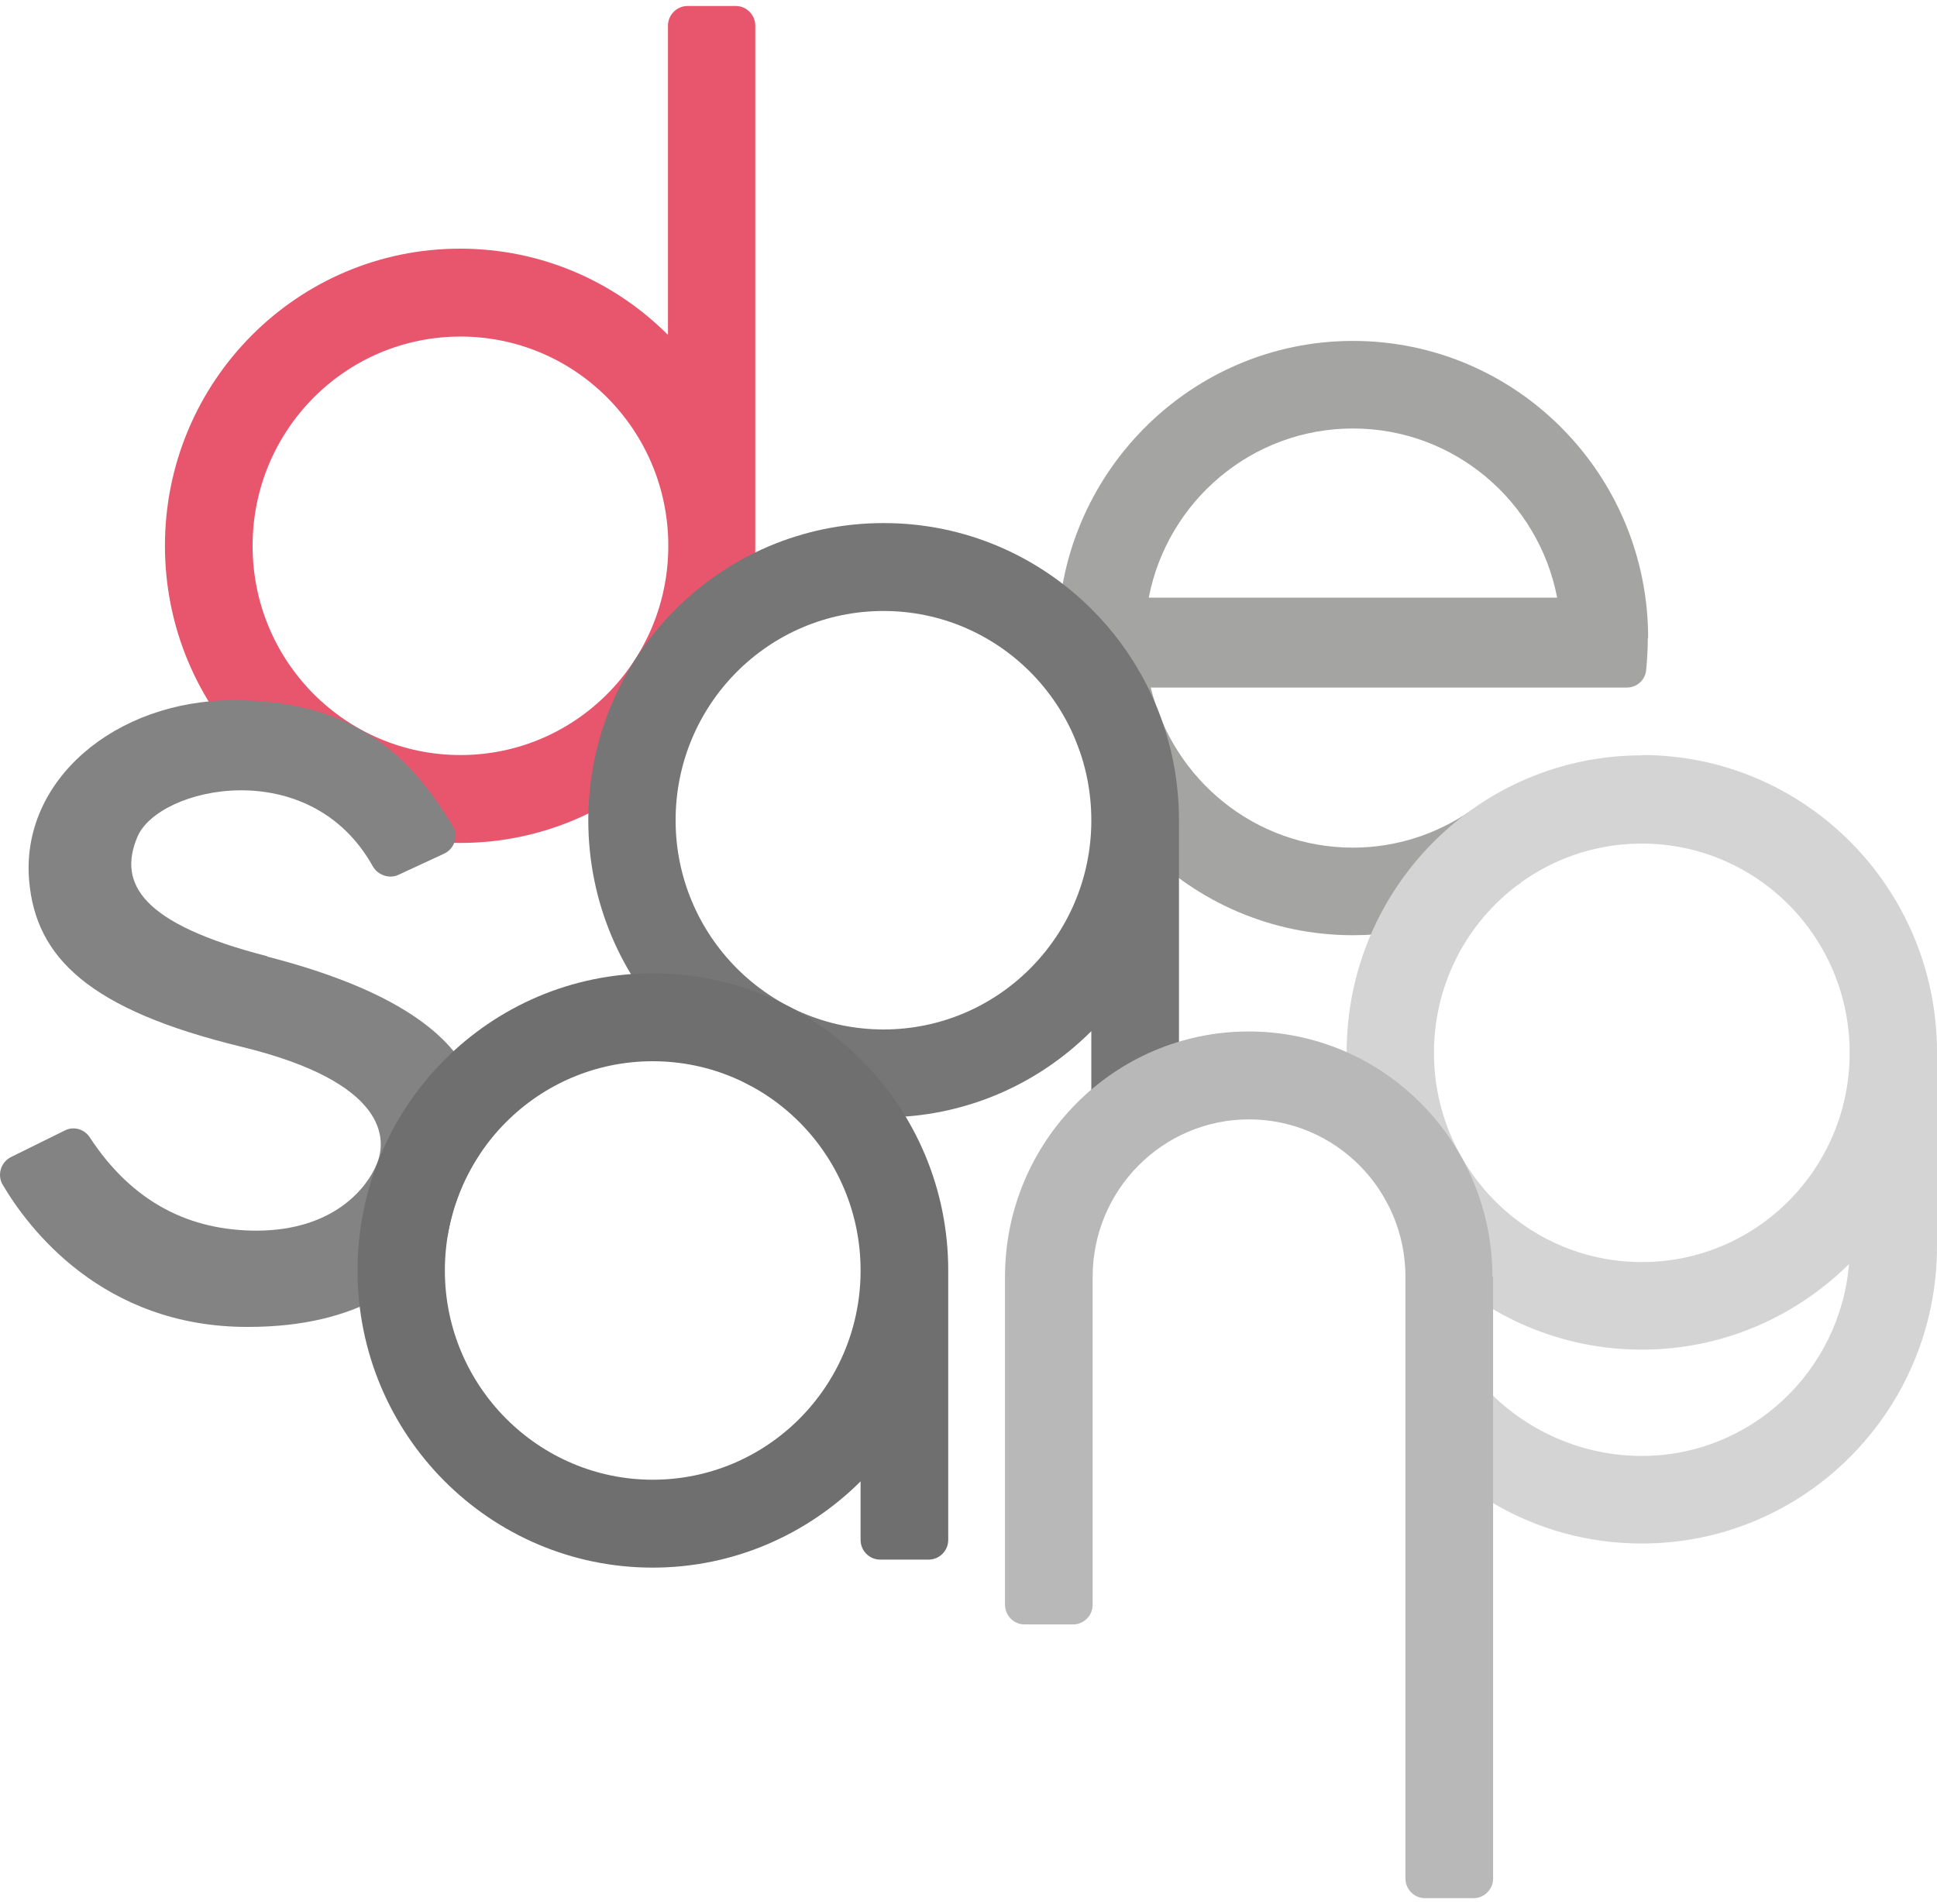 <svg width="236" height="232" viewBox="0 0 236 232" fill="none" xmlns="http://www.w3.org/2000/svg">
<path d="M200.806 77.759C200.806 57.759 184.706 41.547 164.843 41.547C145.02 41.547 128.879 57.8 128.879 77.759C128.879 97.76 144.98 113.972 164.843 113.972C172.448 113.972 179.487 111.609 185.272 107.577L179.163 98.819C175.078 101.629 170.142 103.299 164.843 103.299C152.909 103.299 142.917 94.99 140.206 83.788H198.217C199.431 83.788 200.442 82.892 200.564 81.67C200.685 80.407 200.766 79.103 200.766 77.759H200.806ZM139.963 72.831C142.229 61.099 152.504 52.219 164.843 52.219C177.181 52.219 187.457 61.099 189.722 72.831H140.004H139.963Z" fill="#A4A4A3"/>
<path d="M200.036 92.052C180.173 92.052 164.072 108.265 164.072 128.265C164.072 148.265 180.173 164.477 200.036 164.477C209.866 164.477 218.766 160.485 225.279 154.049C224.187 167.125 213.305 177.431 200.036 177.431C192.876 177.431 186.443 174.498 181.832 170.017V183.133C187.172 186.311 193.402 188.103 200.036 188.103C219.899 188.103 236 171.891 236 151.891V128.224C236 108.224 219.899 92.012 200.036 92.012V92.052ZM225.36 128.306C225.36 142.4 214.033 153.805 200.036 153.805C186.039 153.805 174.712 142.4 174.712 128.306C174.712 114.212 186.039 102.806 200.036 102.806C214.033 102.806 225.36 114.212 225.36 128.306Z" fill="#D4D4D4"/>
<path d="M89.677 0.73H83.771C82.476 0.73 81.384 1.79 81.384 3.134V40.813C74.871 34.295 65.93 30.303 56.059 30.303C36.197 30.303 20.096 46.515 20.096 66.516C20.096 86.516 36.197 102.728 56.059 102.728C75.922 102.728 92.023 86.516 92.023 66.516V3.134C92.023 1.83 90.971 0.73 89.636 0.73H89.677ZM56.1 92.015C42.103 92.015 30.776 80.61 30.776 66.516C30.776 52.422 42.103 41.016 56.1 41.016C70.097 41.016 81.424 52.422 81.424 66.516C81.424 80.61 70.097 92.015 56.1 92.015Z" fill="#E8566D"/>
<path d="M32.557 116.534C17.184 112.583 14.352 107.654 16.739 101.992C19.288 95.882 37.735 91.768 45.421 105.577C46.028 106.636 47.403 107.125 48.496 106.636L54.119 104.029C55.413 103.418 55.899 101.829 55.13 100.607C51.125 94.171 44.936 85.332 28.511 85.332C14.029 85.332 2.499 95.108 3.551 107.328C4.36 116.697 10.833 123.052 29.442 127.573C47.161 131.891 47.242 138.775 45.866 141.952C44.693 144.722 40.728 149.936 31.302 149.977C23.252 149.977 16.213 146.677 10.914 138.571C10.266 137.594 8.972 137.227 7.92 137.757L1.326 141.015C0.112 141.626 -0.373 143.174 0.315 144.355C3.349 149.529 12.41 161.749 30.21 161.708C43.965 161.708 50.518 156.046 54.523 150.669C55.13 147.003 56.465 143.622 58.447 140.649C59.216 134.294 59.297 123.459 32.557 116.575V116.534Z" fill="#848383"/>
<path d="M107.64 63.746C87.776 63.746 71.676 79.958 71.676 99.959C71.676 119.959 87.776 136.171 107.64 136.171C117.51 136.171 126.451 132.179 132.964 125.662V132.79C132.964 134.094 134.016 135.193 135.351 135.193H141.257C142.552 135.193 143.644 134.134 143.644 132.79V99.959C143.644 79.958 127.543 63.746 107.68 63.746H107.64ZM132.964 99.959V100.203C132.843 114.175 121.556 125.458 107.64 125.458C93.723 125.458 82.315 114.052 82.315 99.959C82.315 85.865 93.642 74.459 107.64 74.459C121.637 74.459 132.964 85.865 132.964 99.959Z" fill="#777676"/>
<path d="M181.834 155.602C181.834 139.105 168.525 125.703 152.141 125.703C135.757 125.703 122.447 139.105 122.447 155.602V195.562C122.447 196.865 123.499 197.965 124.834 197.965H130.74C132.035 197.965 133.127 196.906 133.127 195.562V155.602C133.127 145.011 141.663 136.416 152.181 136.416C162.699 136.416 171.235 145.011 171.235 155.602V228.923C171.235 230.226 172.287 231.326 173.622 231.326H179.528C180.823 231.326 181.915 230.267 181.915 228.923V155.602H181.834Z" fill="#B8B8B8"/>
<path d="M79.526 118.617C59.663 118.617 43.562 134.829 43.562 154.83C43.562 174.83 59.663 191.042 79.526 191.042C89.397 191.042 98.338 187.009 104.851 180.533V187.661C104.851 188.965 105.902 190.064 107.237 190.064H113.144C114.438 190.064 115.531 189.005 115.531 187.661V154.83C115.531 134.829 99.43 118.617 79.567 118.617H79.526ZM104.851 154.83V155.074C104.729 169.046 93.442 180.329 79.526 180.329C65.61 180.329 54.202 168.924 54.202 154.83C54.202 140.736 65.529 129.33 79.526 129.33C93.523 129.33 104.851 140.736 104.851 154.83Z" fill="#706F6F"/>
</svg>
